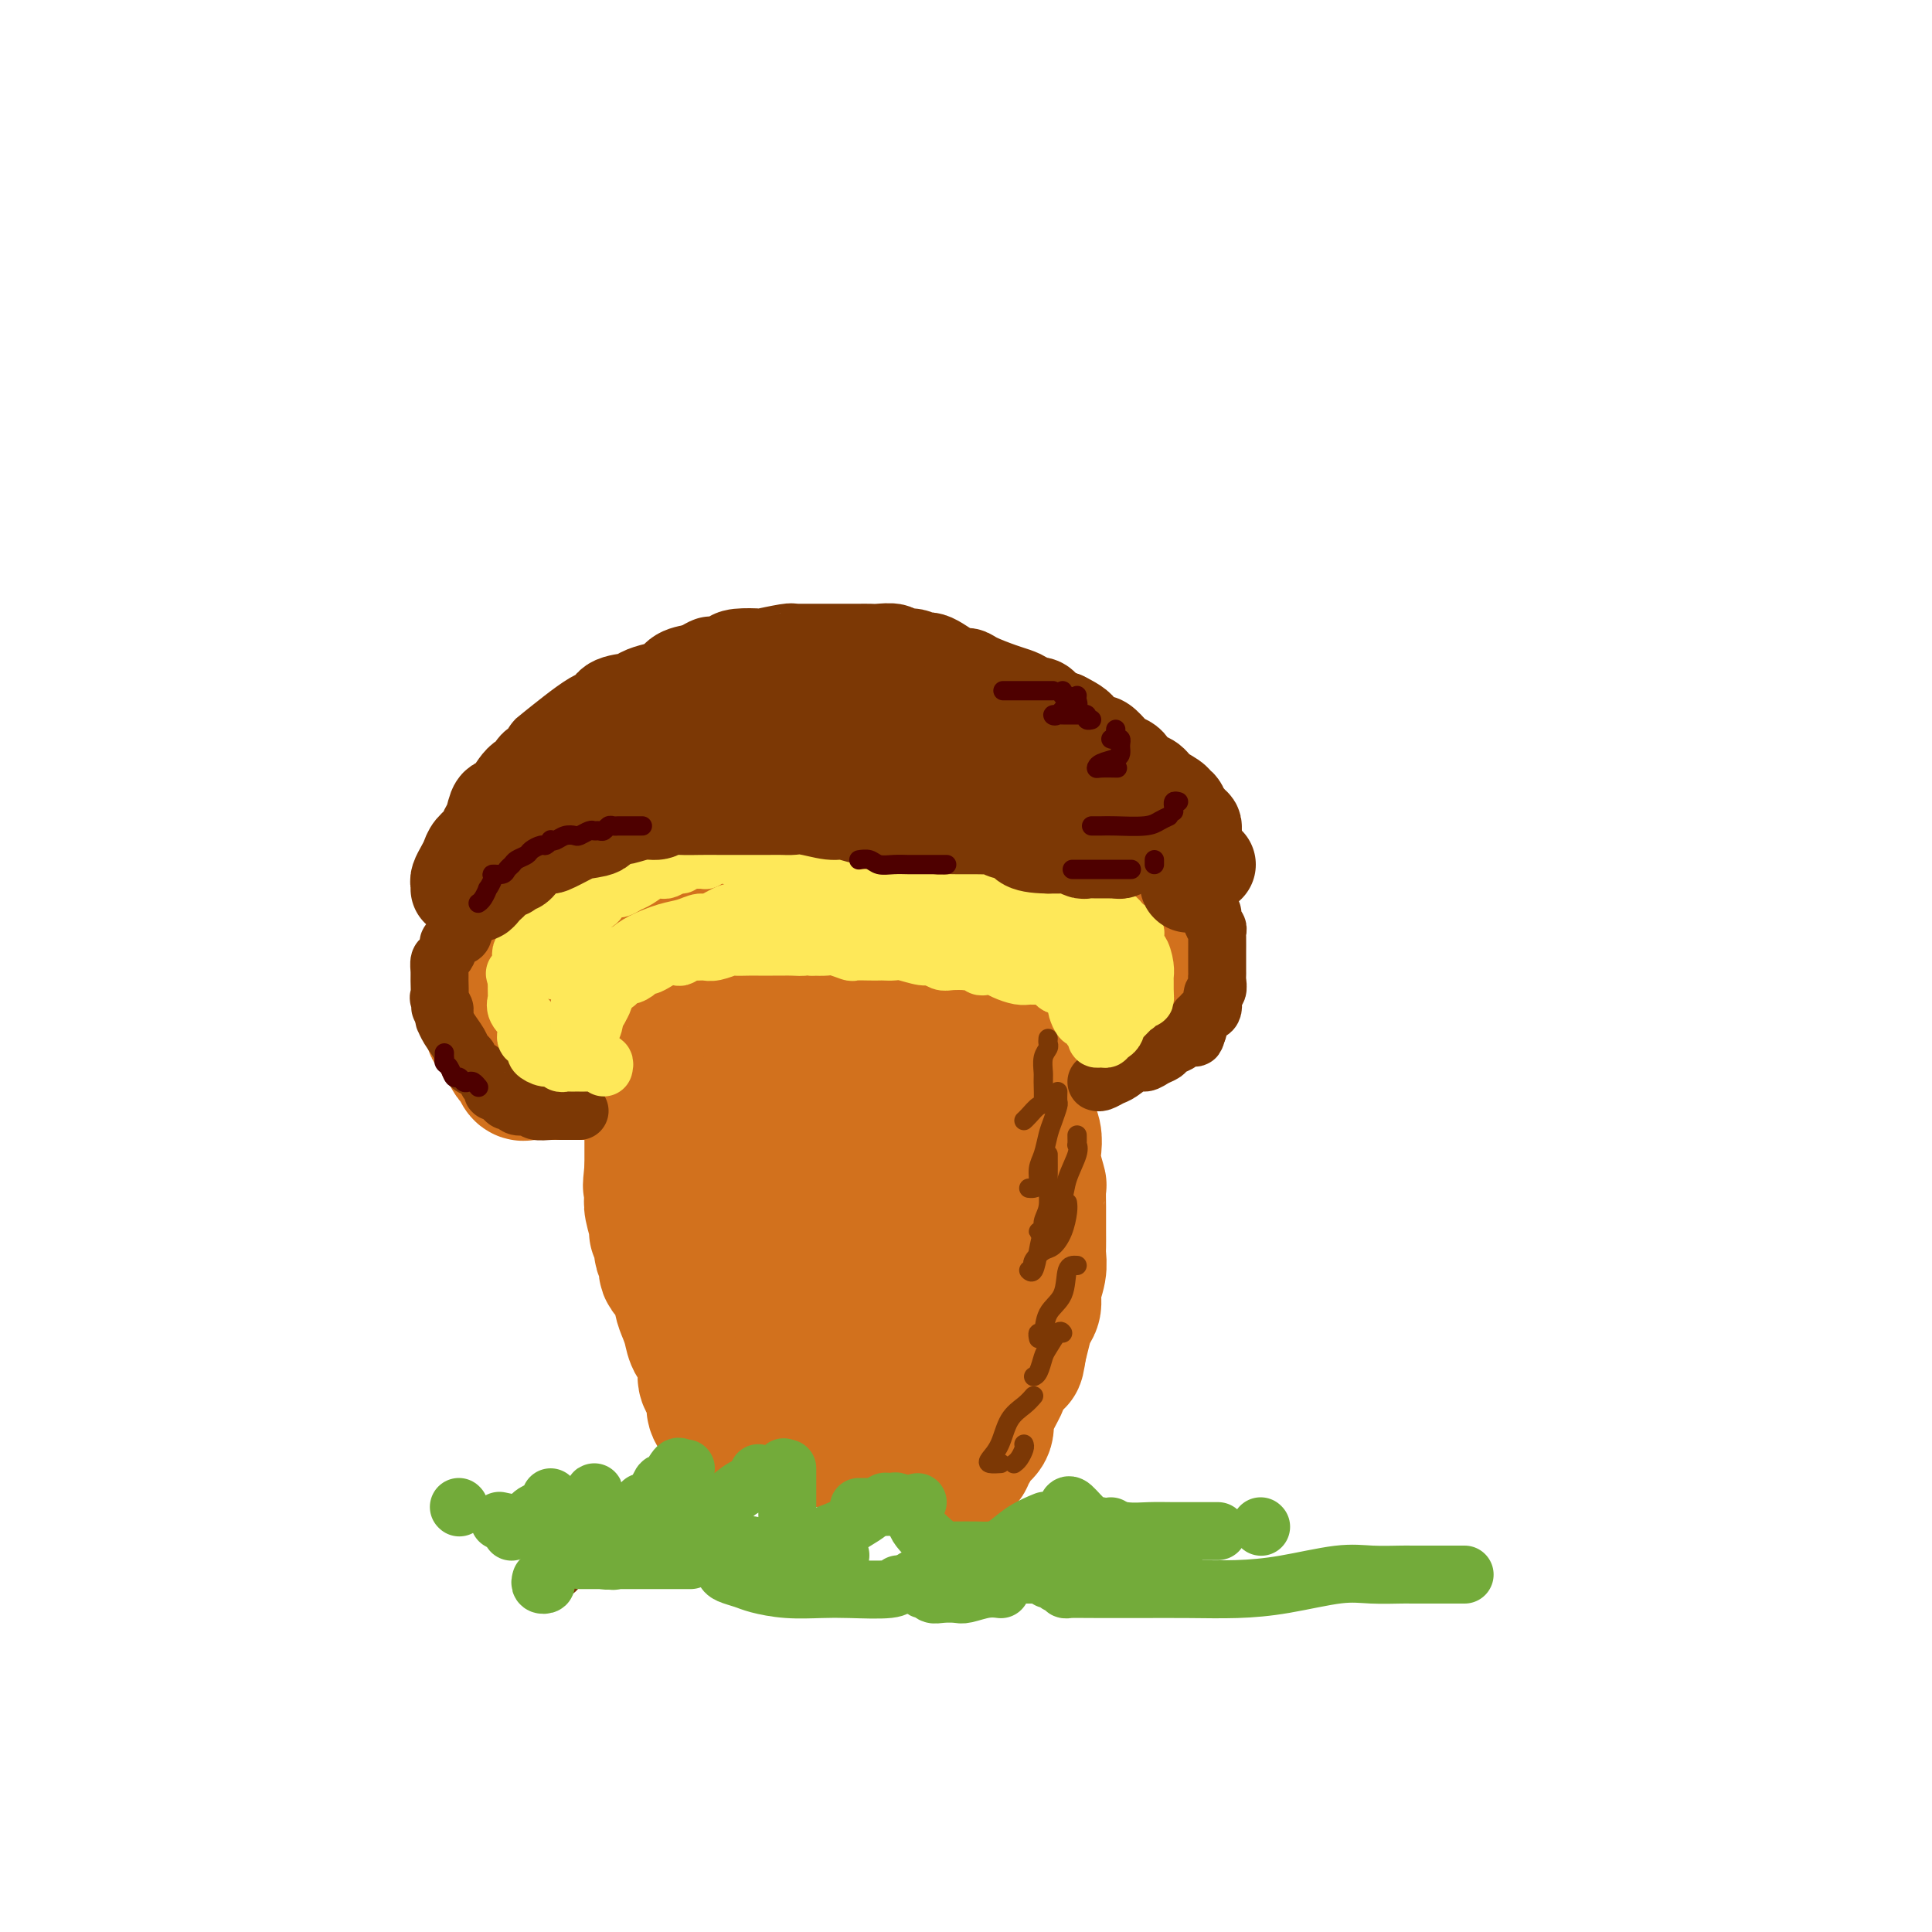 <svg viewBox='0 0 400 400' version='1.1' xmlns='http://www.w3.org/2000/svg' xmlns:xlink='http://www.w3.org/1999/xlink'><g fill='none' stroke='rgb(210,113,29)' stroke-width='28' stroke-linecap='round' stroke-linejoin='round'><path d='M146,199c-0.447,-0.122 -0.894,-0.244 -1,0c-0.106,0.244 0.129,0.853 0,1c-0.129,0.147 -0.622,-0.166 -1,0c-0.378,0.166 -0.642,0.813 -1,1c-0.358,0.187 -0.812,-0.087 -1,0c-0.188,0.087 -0.110,0.535 0,1c0.110,0.465 0.254,0.946 0,1c-0.254,0.054 -0.904,-0.320 -1,0c-0.096,0.320 0.363,1.333 0,2c-0.363,0.667 -1.546,0.988 -2,1c-0.454,0.012 -0.178,-0.285 0,0c0.178,0.285 0.259,1.150 0,2c-0.259,0.850 -0.858,1.684 -1,2c-0.142,0.316 0.172,0.115 0,1c-0.172,0.885 -0.831,2.857 -1,4c-0.169,1.143 0.151,1.457 0,2c-0.151,0.543 -0.771,1.314 -1,2c-0.229,0.686 -0.065,1.286 0,2c0.065,0.714 0.032,1.541 0,2c-0.032,0.459 -0.061,0.549 0,1c0.061,0.451 0.212,1.261 0,2c-0.212,0.739 -0.789,1.407 -1,2c-0.211,0.593 -0.057,1.113 0,2c0.057,0.887 0.015,2.143 0,3c-0.015,0.857 -0.004,1.315 0,2c0.004,0.685 0.001,1.596 0,2c-0.001,0.404 -0.000,0.301 0,1c0.000,0.699 0.000,2.200 0,3c-0.000,0.800 -0.000,0.900 0,1'/><path d='M135,242c-0.618,5.929 -0.161,2.752 0,2c0.161,-0.752 0.028,0.923 0,2c-0.028,1.077 0.049,1.557 0,2c-0.049,0.443 -0.225,0.848 0,2c0.225,1.152 0.849,3.052 1,4c0.151,0.948 -0.172,0.944 0,1c0.172,0.056 0.837,0.173 1,1c0.163,0.827 -0.178,2.364 0,3c0.178,0.636 0.874,0.372 1,1c0.126,0.628 -0.317,2.149 0,3c0.317,0.851 1.393,1.032 2,2c0.607,0.968 0.745,2.722 1,4c0.255,1.278 0.628,2.079 1,3c0.372,0.921 0.743,1.961 1,3c0.257,1.039 0.399,2.078 1,3c0.601,0.922 1.662,1.726 2,3c0.338,1.274 -0.045,3.017 0,4c0.045,0.983 0.520,1.206 1,2c0.480,0.794 0.966,2.160 1,3c0.034,0.840 -0.383,1.153 0,2c0.383,0.847 1.565,2.228 2,3c0.435,0.772 0.124,0.935 0,1c-0.124,0.065 -0.062,0.033 0,0'/><path d='M210,204c0.033,0.382 0.065,0.764 0,1c-0.065,0.236 -0.229,0.326 0,1c0.229,0.674 0.850,1.931 1,3c0.150,1.069 -0.170,1.951 0,3c0.170,1.049 0.830,2.265 1,3c0.170,0.735 -0.152,0.991 0,2c0.152,1.009 0.776,2.773 1,4c0.224,1.227 0.046,1.918 0,3c-0.046,1.082 0.039,2.556 0,4c-0.039,1.444 -0.203,2.857 0,4c0.203,1.143 0.772,2.015 1,3c0.228,0.985 0.114,2.081 0,3c-0.114,0.919 -0.227,1.659 0,3c0.227,1.341 0.793,3.282 1,4c0.207,0.718 0.056,0.213 0,1c-0.056,0.787 -0.015,2.868 0,4c0.015,1.132 0.005,1.317 0,2c-0.005,0.683 -0.005,1.866 0,3c0.005,1.134 0.016,2.219 0,3c-0.016,0.781 -0.060,1.258 0,2c0.060,0.742 0.223,1.748 0,3c-0.223,1.252 -0.833,2.750 -1,4c-0.167,1.250 0.110,2.253 0,3c-0.110,0.747 -0.607,1.240 -1,2c-0.393,0.760 -0.684,1.789 -1,3c-0.316,1.211 -0.658,2.606 -1,4'/><path d='M211,279c-0.733,5.279 -0.564,1.475 -1,1c-0.436,-0.475 -1.476,2.379 -2,4c-0.524,1.621 -0.531,2.010 -1,3c-0.469,0.990 -1.400,2.583 -2,4c-0.600,1.417 -0.867,2.660 -1,3c-0.133,0.340 -0.131,-0.221 0,0c0.131,0.221 0.390,1.226 0,2c-0.390,0.774 -1.428,1.318 -2,2c-0.572,0.682 -0.679,1.503 -1,2c-0.321,0.497 -0.857,0.669 -1,1c-0.143,0.331 0.107,0.822 0,1c-0.107,0.178 -0.571,0.042 -1,0c-0.429,-0.042 -0.824,0.009 -1,0c-0.176,-0.009 -0.134,-0.079 -1,0c-0.866,0.079 -2.641,0.308 -4,0c-1.359,-0.308 -2.303,-1.154 -5,-2c-2.697,-0.846 -7.145,-1.691 -9,-2c-1.855,-0.309 -1.115,-0.083 -2,0c-0.885,0.083 -3.396,0.024 -5,0c-1.604,-0.024 -2.302,-0.012 -3,0'/><path d='M169,298c-5.427,-0.464 -3.495,-0.125 -3,0c0.495,0.125 -0.448,0.037 -1,0c-0.552,-0.037 -0.712,-0.023 -1,0c-0.288,0.023 -0.702,0.055 -1,0c-0.298,-0.055 -0.479,-0.196 -1,0c-0.521,0.196 -1.381,0.728 -1,0c0.381,-0.728 2.004,-2.717 3,-4c0.996,-1.283 1.367,-1.862 2,-3c0.633,-1.138 1.529,-2.836 2,-4c0.471,-1.164 0.519,-1.796 1,-3c0.481,-1.204 1.396,-2.981 2,-5c0.604,-2.019 0.896,-4.279 1,-6c0.104,-1.721 0.021,-2.902 0,-4c-0.021,-1.098 0.020,-2.112 0,-3c-0.020,-0.888 -0.100,-1.651 0,-3c0.100,-1.349 0.381,-3.284 0,-5c-0.381,-1.716 -1.423,-3.213 -2,-5c-0.577,-1.787 -0.691,-3.865 -1,-6c-0.309,-2.135 -0.815,-4.329 -1,-6c-0.185,-1.671 -0.049,-2.821 0,-4c0.049,-1.179 0.013,-2.388 0,-4c-0.013,-1.612 -0.002,-3.629 0,-5c0.002,-1.371 -0.005,-2.097 0,-3c0.005,-0.903 0.022,-1.984 0,-3c-0.022,-1.016 -0.083,-1.966 0,-3c0.083,-1.034 0.309,-2.153 0,-3c-0.309,-0.847 -1.155,-1.424 -2,-2'/><path d='M166,214c-1.313,-9.760 -1.596,-4.660 -2,-3c-0.404,1.660 -0.929,-0.121 -1,-1c-0.071,-0.879 0.311,-0.855 0,-1c-0.311,-0.145 -1.317,-0.458 -2,0c-0.683,0.458 -1.045,1.687 -1,2c0.045,0.313 0.497,-0.291 0,0c-0.497,0.291 -1.943,1.475 -3,4c-1.057,2.525 -1.725,6.389 -2,9c-0.275,2.611 -0.157,3.967 0,6c0.157,2.033 0.352,4.741 0,10c-0.352,5.259 -1.252,13.068 0,18c1.252,4.932 4.655,6.987 6,8c1.345,1.013 0.630,0.985 3,2c2.370,1.015 7.824,3.072 11,4c3.176,0.928 4.073,0.728 5,0c0.927,-0.728 1.883,-1.983 3,-3c1.117,-1.017 2.394,-1.797 3,-3c0.606,-1.203 0.541,-2.828 1,-4c0.459,-1.172 1.444,-1.892 2,-3c0.556,-1.108 0.685,-2.606 1,-5c0.315,-2.394 0.817,-5.686 1,-8c0.183,-2.314 0.046,-3.652 0,-7c-0.046,-3.348 -0.002,-8.707 0,-11c0.002,-2.293 -0.038,-1.521 0,-2c0.038,-0.479 0.154,-2.208 0,-4c-0.154,-1.792 -0.577,-3.645 -1,-5c-0.423,-1.355 -0.845,-2.211 -1,-3c-0.155,-0.789 -0.044,-1.511 0,-2c0.044,-0.489 0.022,-0.744 0,-1'/><path d='M189,211c-0.164,-6.605 -0.073,-1.619 0,0c0.073,1.619 0.128,-0.130 0,-1c-0.128,-0.870 -0.438,-0.861 0,1c0.438,1.861 1.624,5.574 2,8c0.376,2.426 -0.057,3.567 0,6c0.057,2.433 0.604,6.160 1,9c0.396,2.840 0.640,4.793 1,8c0.360,3.207 0.837,7.667 1,11c0.163,3.333 0.012,5.538 0,8c-0.012,2.462 0.116,5.182 0,7c-0.116,1.818 -0.474,2.735 -1,4c-0.526,1.265 -1.218,2.879 -2,4c-0.782,1.121 -1.652,1.749 -2,2c-0.348,0.251 -0.174,0.126 0,0'/><path d='M132,222c-0.719,0.000 -1.438,0.000 -2,0c-0.562,-0.000 -0.966,-0.000 -2,0c-1.034,0.000 -2.696,0.000 -4,0c-1.304,-0.000 -2.248,-0.000 -3,0c-0.752,0.000 -1.310,0.000 -2,0c-0.690,-0.000 -1.512,-0.000 -2,0c-0.488,0.000 -0.641,0.000 -1,0c-0.359,-0.000 -0.922,-0.000 -1,0c-0.078,0.000 0.330,0.000 0,0c-0.330,-0.000 -1.398,-0.001 -2,0c-0.602,0.001 -0.739,0.002 -1,0c-0.261,-0.002 -0.647,-0.007 -1,0c-0.353,0.007 -0.672,0.028 -1,0c-0.328,-0.028 -0.665,-0.104 -1,0c-0.335,0.104 -0.667,0.389 -1,0c-0.333,-0.389 -0.666,-1.452 -1,-2c-0.334,-0.548 -0.668,-0.581 -1,-1c-0.332,-0.419 -0.663,-1.226 -1,-2c-0.337,-0.774 -0.679,-1.517 -1,-2c-0.321,-0.483 -0.622,-0.706 -1,-1c-0.378,-0.294 -0.833,-0.659 -1,-1c-0.167,-0.341 -0.045,-0.658 0,-1c0.045,-0.342 0.012,-0.707 0,-1c-0.012,-0.293 -0.003,-0.512 0,-1c0.003,-0.488 0.001,-1.244 0,-2c-0.001,-0.756 -0.000,-1.512 0,-2c0.000,-0.488 0.000,-0.708 0,-1c-0.000,-0.292 -0.000,-0.655 0,-1c0.000,-0.345 0.000,-0.673 0,-1'/><path d='M102,203c-0.124,-1.761 0.065,-0.665 0,-1c-0.065,-0.335 -0.384,-2.102 0,-3c0.384,-0.898 1.470,-0.926 2,-1c0.530,-0.074 0.503,-0.195 1,-1c0.497,-0.805 1.518,-2.296 2,-3c0.482,-0.704 0.425,-0.621 1,-1c0.575,-0.379 1.781,-1.218 3,-2c1.219,-0.782 2.449,-1.505 3,-2c0.551,-0.495 0.421,-0.761 1,-1c0.579,-0.239 1.866,-0.450 3,-1c1.134,-0.550 2.116,-1.439 3,-2c0.884,-0.561 1.669,-0.795 3,-1c1.331,-0.205 3.206,-0.379 4,-1c0.794,-0.621 0.507,-1.687 1,-2c0.493,-0.313 1.765,0.127 3,0c1.235,-0.127 2.431,-0.821 3,-1c0.569,-0.179 0.511,0.159 1,0c0.489,-0.159 1.525,-0.813 3,-1c1.475,-0.187 3.389,0.093 5,0c1.611,-0.093 2.919,-0.561 4,-1c1.081,-0.439 1.934,-0.850 3,-1c1.066,-0.150 2.343,-0.040 4,0c1.657,0.040 3.693,0.011 5,0c1.307,-0.011 1.885,-0.004 3,0c1.115,0.004 2.766,0.004 4,0c1.234,-0.004 2.053,-0.011 3,0c0.947,0.011 2.024,0.042 3,0c0.976,-0.042 1.850,-0.155 5,0c3.150,0.155 8.575,0.577 14,1'/><path d='M192,178c9.873,-0.297 6.055,-0.041 5,0c-1.055,0.041 0.653,-0.133 2,0c1.347,0.133 2.334,0.575 3,1c0.666,0.425 1.012,0.835 3,1c1.988,0.165 5.618,0.085 7,0c1.382,-0.085 0.515,-0.177 1,0c0.485,0.177 2.322,0.621 3,1c0.678,0.379 0.199,0.694 1,1c0.801,0.306 2.883,0.604 4,1c1.117,0.396 1.269,0.890 2,1c0.731,0.110 2.042,-0.165 3,0c0.958,0.165 1.562,0.769 2,1c0.438,0.231 0.709,0.088 1,0c0.291,-0.088 0.603,-0.122 1,0c0.397,0.122 0.880,0.399 1,1c0.120,0.601 -0.122,1.524 0,2c0.122,0.476 0.607,0.504 1,1c0.393,0.496 0.694,1.460 1,2c0.306,0.540 0.618,0.656 1,1c0.382,0.344 0.836,0.918 1,1c0.164,0.082 0.039,-0.326 0,0c-0.039,0.326 0.009,1.388 0,2c-0.009,0.612 -0.075,0.775 0,1c0.075,0.225 0.291,0.511 0,1c-0.291,0.489 -1.091,1.181 -2,2c-0.909,0.819 -1.929,1.767 -3,3c-1.071,1.233 -2.194,2.753 -4,4c-1.806,1.247 -4.294,2.220 -6,3c-1.706,0.780 -2.630,1.366 -4,2c-1.370,0.634 -3.185,1.317 -5,2'/><path d='M211,213c-2.500,1.167 -1.250,0.583 0,0'/></g>
<g fill='none' stroke='rgb(124,56,5)' stroke-width='12' stroke-linecap='round' stroke-linejoin='round'><path d='M120,230c-0.216,0.001 -0.433,0.001 -1,0c-0.567,-0.001 -1.486,-0.004 -2,0c-0.514,0.004 -0.623,0.015 -1,0c-0.377,-0.015 -1.022,-0.055 -2,0c-0.978,0.055 -2.289,0.207 -3,0c-0.711,-0.207 -0.820,-0.773 -1,-1c-0.180,-0.227 -0.429,-0.116 -1,0c-0.571,0.116 -1.462,0.237 -2,0c-0.538,-0.237 -0.723,-0.833 -1,-1c-0.277,-0.167 -0.648,0.096 -1,0c-0.352,-0.096 -0.686,-0.549 -1,-1c-0.314,-0.451 -0.608,-0.898 -1,-1c-0.392,-0.102 -0.882,0.141 -1,0c-0.118,-0.141 0.136,-0.668 0,-1c-0.136,-0.332 -0.663,-0.470 -1,-1c-0.337,-0.530 -0.486,-1.451 -1,-2c-0.514,-0.549 -1.394,-0.727 -2,-1c-0.606,-0.273 -0.940,-0.643 -1,-1c-0.060,-0.357 0.152,-0.702 0,-1c-0.152,-0.298 -0.668,-0.548 -1,-1c-0.332,-0.452 -0.481,-1.104 -1,-2c-0.519,-0.896 -1.407,-2.034 -2,-3c-0.593,-0.966 -0.890,-1.760 -1,-2c-0.110,-0.240 -0.031,0.074 0,0c0.031,-0.074 0.016,-0.537 0,-1'/><path d='M92,210c-1.796,-2.740 -0.285,-1.090 0,-1c0.285,0.090 -0.656,-1.380 -1,-2c-0.344,-0.620 -0.089,-0.389 0,-1c0.089,-0.611 0.014,-2.066 0,-3c-0.014,-0.934 0.033,-1.349 0,-2c-0.033,-0.651 -0.146,-1.537 0,-2c0.146,-0.463 0.550,-0.503 1,-1c0.450,-0.497 0.946,-1.450 1,-2c0.054,-0.550 -0.334,-0.696 0,-1c0.334,-0.304 1.389,-0.764 2,-1c0.611,-0.236 0.780,-0.247 1,-1c0.220,-0.753 0.493,-2.247 1,-3c0.507,-0.753 1.248,-0.765 2,-1c0.752,-0.235 1.515,-0.693 2,-1c0.485,-0.307 0.692,-0.463 1,-1c0.308,-0.537 0.718,-1.456 1,-2c0.282,-0.544 0.435,-0.713 1,-1c0.565,-0.287 1.542,-0.693 2,-1c0.458,-0.307 0.398,-0.516 1,-1c0.602,-0.484 1.866,-1.244 3,-2c1.134,-0.756 2.137,-1.507 3,-2c0.863,-0.493 1.586,-0.728 2,-1c0.414,-0.272 0.518,-0.580 1,-1c0.482,-0.420 1.343,-0.952 2,-1c0.657,-0.048 1.110,0.390 2,0c0.890,-0.390 2.218,-1.606 3,-2c0.782,-0.394 1.019,0.035 2,0c0.981,-0.035 2.706,-0.535 4,-1c1.294,-0.465 2.156,-0.894 3,-1c0.844,-0.106 1.670,0.113 3,0c1.330,-0.113 3.165,-0.556 5,-1'/><path d='M140,170c3.901,-0.940 1.654,-0.289 2,0c0.346,0.289 3.286,0.217 5,0c1.714,-0.217 2.203,-0.580 3,-1c0.797,-0.420 1.903,-0.897 3,-1c1.097,-0.103 2.184,0.169 3,0c0.816,-0.169 1.361,-0.777 2,-1c0.639,-0.223 1.371,-0.060 2,0c0.629,0.060 1.153,0.016 2,0c0.847,-0.016 2.017,-0.004 3,0c0.983,0.004 1.779,0.001 3,0c1.221,-0.001 2.866,-0.000 4,0c1.134,0.000 1.756,0.000 3,0c1.244,-0.000 3.111,-0.000 4,0c0.889,0.000 0.799,0.000 2,0c1.201,-0.000 3.691,0.000 5,0c1.309,-0.000 1.436,-0.000 2,0c0.564,0.000 1.565,0.000 3,0c1.435,-0.000 3.302,-0.000 4,0c0.698,0.000 0.225,0.001 1,0c0.775,-0.001 2.797,-0.002 4,0c1.203,0.002 1.586,0.009 3,0c1.414,-0.009 3.859,-0.032 5,0c1.141,0.032 0.976,0.121 2,0c1.024,-0.121 3.236,-0.451 5,0c1.764,0.451 3.081,1.682 4,2c0.919,0.318 1.439,-0.279 3,0c1.561,0.279 4.161,1.434 6,2c1.839,0.566 2.916,0.543 4,1c1.084,0.457 2.177,1.392 3,2c0.823,0.608 1.378,0.888 2,1c0.622,0.112 1.311,0.056 2,0'/><path d='M239,175c3.850,1.642 1.475,1.748 1,2c-0.475,0.252 0.950,0.649 2,1c1.050,0.351 1.725,0.657 2,1c0.275,0.343 0.150,0.722 0,1c-0.150,0.278 -0.325,0.456 0,1c0.325,0.544 1.149,1.454 2,2c0.851,0.546 1.730,0.729 2,1c0.270,0.271 -0.067,0.631 0,1c0.067,0.369 0.539,0.747 1,1c0.461,0.253 0.912,0.382 1,1c0.088,0.618 -0.187,1.724 0,2c0.187,0.276 0.835,-0.279 1,0c0.165,0.279 -0.152,1.393 0,2c0.152,0.607 0.773,0.707 1,1c0.227,0.293 0.061,0.778 0,1c-0.061,0.222 -0.016,0.182 0,1c0.016,0.818 0.004,2.496 0,3c-0.004,0.504 -0.002,-0.164 0,0c0.002,0.164 0.002,1.162 0,2c-0.002,0.838 -0.005,1.518 0,2c0.005,0.482 0.017,0.767 0,1c-0.017,0.233 -0.065,0.415 0,1c0.065,0.585 0.243,1.573 0,2c-0.243,0.427 -0.906,0.295 -1,1c-0.094,0.705 0.381,2.249 0,3c-0.381,0.751 -1.619,0.710 -2,1c-0.381,0.290 0.094,0.913 0,1c-0.094,0.087 -0.756,-0.361 -1,0c-0.244,0.361 -0.070,1.532 0,2c0.070,0.468 0.035,0.234 0,0'/><path d='M248,213c-0.732,3.118 -0.563,1.413 -1,1c-0.437,-0.413 -1.482,0.466 -2,1c-0.518,0.534 -0.509,0.722 -1,1c-0.491,0.278 -1.481,0.647 -2,1c-0.519,0.353 -0.565,0.690 -1,1c-0.435,0.310 -1.257,0.594 -2,1c-0.743,0.406 -1.407,0.936 -2,1c-0.593,0.064 -1.115,-0.337 -2,0c-0.885,0.337 -2.132,1.411 -3,2c-0.868,0.589 -1.356,0.694 -2,1c-0.644,0.306 -1.443,0.813 -2,1c-0.557,0.187 -0.874,0.053 -1,0c-0.126,-0.053 -0.063,-0.027 0,0'/></g>
<g fill='none' stroke='rgb(254,232,89)' stroke-width='12' stroke-linecap='round' stroke-linejoin='round'><path d='M125,221c0.097,-0.423 0.195,-0.845 0,-1c-0.195,-0.155 -0.682,-0.041 -1,0c-0.318,0.041 -0.466,0.011 -1,0c-0.534,-0.011 -1.452,-0.003 -2,0c-0.548,0.003 -0.724,0.002 -1,0c-0.276,-0.002 -0.651,-0.005 -1,0c-0.349,0.005 -0.673,0.016 -1,0c-0.327,-0.016 -0.656,-0.060 -1,0c-0.344,0.060 -0.704,0.225 -1,0c-0.296,-0.225 -0.528,-0.838 -1,-1c-0.472,-0.162 -1.183,0.128 -2,0c-0.817,-0.128 -1.739,-0.674 -2,-1c-0.261,-0.326 0.140,-0.430 0,-1c-0.140,-0.570 -0.822,-1.604 -1,-2c-0.178,-0.396 0.148,-0.152 0,0c-0.148,0.152 -0.770,0.214 -1,0c-0.230,-0.214 -0.069,-0.704 0,-1c0.069,-0.296 0.047,-0.398 0,-1c-0.047,-0.602 -0.118,-1.704 0,-2c0.118,-0.296 0.424,0.213 0,0c-0.424,-0.213 -1.578,-1.150 -2,-2c-0.422,-0.850 -0.114,-1.613 0,-2c0.114,-0.387 0.032,-0.396 0,-1c-0.032,-0.604 -0.016,-1.802 0,-3'/><path d='M107,203c-0.687,-2.471 -0.406,-1.148 0,-1c0.406,0.148 0.935,-0.877 1,-2c0.065,-1.123 -0.334,-2.343 0,-3c0.334,-0.657 1.401,-0.751 2,-1c0.599,-0.249 0.731,-0.652 1,-1c0.269,-0.348 0.674,-0.640 1,-1c0.326,-0.360 0.574,-0.788 1,-1c0.426,-0.212 1.030,-0.208 2,-1c0.970,-0.792 2.305,-2.379 3,-3c0.695,-0.621 0.751,-0.274 1,0c0.249,0.274 0.692,0.477 1,0c0.308,-0.477 0.481,-1.634 1,-2c0.519,-0.366 1.385,0.061 2,0c0.615,-0.061 0.980,-0.608 1,-1c0.020,-0.392 -0.305,-0.629 0,-1c0.305,-0.371 1.241,-0.878 2,-1c0.759,-0.122 1.341,0.139 2,0c0.659,-0.139 1.395,-0.679 2,-1c0.605,-0.321 1.078,-0.425 2,-1c0.922,-0.575 2.292,-1.622 3,-2c0.708,-0.378 0.753,-0.086 1,0c0.247,0.086 0.695,-0.033 1,0c0.305,0.033 0.465,0.219 1,0c0.535,-0.219 1.444,-0.844 2,-1c0.556,-0.156 0.761,0.155 1,0c0.239,-0.155 0.514,-0.777 1,-1c0.486,-0.223 1.183,-0.046 2,0c0.817,0.046 1.755,-0.039 2,0c0.245,0.039 -0.203,0.203 0,0c0.203,-0.203 1.058,-0.772 2,-1c0.942,-0.228 1.971,-0.114 3,0'/><path d='M151,177c3.767,-1.083 0.683,-0.290 0,0c-0.683,0.290 1.033,0.078 2,0c0.967,-0.078 1.183,-0.021 2,0c0.817,0.021 2.234,0.006 3,0c0.766,-0.006 0.880,-0.001 1,0c0.120,0.001 0.244,0.000 1,0c0.756,-0.000 2.142,-0.000 3,0c0.858,0.000 1.186,0.000 2,0c0.814,-0.000 2.114,-0.000 3,0c0.886,0.000 1.358,0.000 2,0c0.642,-0.000 1.456,-0.000 2,0c0.544,0.000 0.820,-0.000 1,0c0.180,0.000 0.264,0.000 1,0c0.736,-0.000 2.126,-0.000 3,0c0.874,0.000 1.234,0.000 2,0c0.766,-0.000 1.937,-0.000 3,0c1.063,0.000 2.017,0.000 3,0c0.983,-0.000 1.995,-0.001 3,0c1.005,0.001 2.002,0.004 3,0c0.998,-0.004 1.995,-0.016 3,0c1.005,0.016 2.017,0.061 3,0c0.983,-0.061 1.936,-0.227 3,0c1.064,0.227 2.238,0.846 3,1c0.762,0.154 1.111,-0.156 2,0c0.889,0.156 2.318,0.777 3,1c0.682,0.223 0.616,0.046 1,0c0.384,-0.046 1.216,0.039 2,0c0.784,-0.039 1.519,-0.203 2,0c0.481,0.203 0.709,0.772 1,1c0.291,0.228 0.646,0.114 1,0'/><path d='M215,180c10.358,0.477 4.253,0.169 2,0c-2.253,-0.169 -0.654,-0.199 0,0c0.654,0.199 0.364,0.627 1,1c0.636,0.373 2.199,0.691 3,1c0.801,0.309 0.842,0.608 1,1c0.158,0.392 0.434,0.875 1,1c0.566,0.125 1.422,-0.108 2,0c0.578,0.108 0.879,0.558 1,1c0.121,0.442 0.064,0.878 0,1c-0.064,0.122 -0.133,-0.069 0,0c0.133,0.069 0.470,0.400 1,1c0.530,0.600 1.255,1.471 2,2c0.745,0.529 1.510,0.715 2,1c0.490,0.285 0.706,0.667 1,1c0.294,0.333 0.667,0.615 1,1c0.333,0.385 0.625,0.871 1,1c0.375,0.129 0.832,-0.101 1,0c0.168,0.101 0.048,0.532 0,1c-0.048,0.468 -0.023,0.972 0,1c0.023,0.028 0.045,-0.419 0,0c-0.045,0.419 -0.156,1.705 0,2c0.156,0.295 0.578,-0.401 1,0c0.422,0.401 0.845,1.900 1,3c0.155,1.100 0.041,1.800 0,2c-0.041,0.200 -0.011,-0.101 0,0c0.011,0.101 0.003,0.604 0,1c-0.003,0.396 -0.001,0.683 0,1c0.001,0.317 0.000,0.662 0,1c-0.000,0.338 -0.000,0.669 0,1'/><path d='M237,206c0.310,1.878 -0.415,0.072 -1,0c-0.585,-0.072 -1.032,1.591 -1,2c0.032,0.409 0.542,-0.436 0,0c-0.542,0.436 -2.135,2.154 -3,3c-0.865,0.846 -1.002,0.819 -1,1c0.002,0.181 0.141,0.570 0,1c-0.141,0.430 -0.564,0.901 -1,1c-0.436,0.099 -0.887,-0.173 -1,0c-0.113,0.173 0.110,0.791 0,1c-0.110,0.209 -0.554,0.010 -1,0c-0.446,-0.010 -0.893,0.171 -1,0c-0.107,-0.171 0.125,-0.694 0,-1c-0.125,-0.306 -0.608,-0.397 -1,-1c-0.392,-0.603 -0.692,-1.720 -1,-2c-0.308,-0.280 -0.622,0.275 -1,0c-0.378,-0.275 -0.819,-1.380 -1,-2c-0.181,-0.620 -0.101,-0.755 0,-1c0.101,-0.245 0.223,-0.602 0,-1c-0.223,-0.398 -0.791,-0.838 -1,-1c-0.209,-0.162 -0.060,-0.046 0,0c0.060,0.046 0.030,0.023 0,0'/><path d='M222,206c-0.952,-1.842 -0.832,-1.947 -1,-2c-0.168,-0.053 -0.625,-0.053 -1,0c-0.375,0.053 -0.667,0.157 -1,0c-0.333,-0.157 -0.707,-0.577 -1,-1c-0.293,-0.423 -0.505,-0.848 -1,-1c-0.495,-0.152 -1.274,-0.030 -2,0c-0.726,0.030 -1.399,-0.030 -2,0c-0.601,0.030 -1.131,0.151 -2,0c-0.869,-0.151 -2.079,-0.575 -3,-1c-0.921,-0.425 -1.555,-0.850 -2,-1c-0.445,-0.150 -0.702,-0.026 -1,0c-0.298,0.026 -0.638,-0.045 -1,0c-0.362,0.045 -0.748,0.208 -1,0c-0.252,-0.208 -0.371,-0.787 -1,-1c-0.629,-0.213 -1.769,-0.061 -2,0c-0.231,0.061 0.446,0.031 0,0c-0.446,-0.031 -2.014,-0.065 -3,0c-0.986,0.065 -1.391,0.228 -2,0c-0.609,-0.228 -1.424,-0.846 -2,-1c-0.576,-0.154 -0.913,0.155 -2,0c-1.087,-0.155 -2.923,-0.773 -4,-1c-1.077,-0.227 -1.396,-0.061 -2,0c-0.604,0.061 -1.494,0.017 -2,0c-0.506,-0.017 -0.629,-0.008 -1,0c-0.371,0.008 -0.991,0.016 -2,0c-1.009,-0.016 -2.409,-0.057 -3,0c-0.591,0.057 -0.375,0.211 -1,0c-0.625,-0.211 -2.091,-0.788 -3,-1c-0.909,-0.212 -1.260,-0.061 -2,0c-0.740,0.061 -1.870,0.030 -3,0'/><path d='M168,196c-5.616,-0.464 -2.656,-0.124 -2,0c0.656,0.124 -0.994,0.033 -2,0c-1.006,-0.033 -1.369,-0.009 -2,0c-0.631,0.009 -1.529,0.002 -2,0c-0.471,-0.002 -0.515,-0.000 -1,0c-0.485,0.000 -1.409,-0.001 -2,0c-0.591,0.001 -0.847,0.004 -1,0c-0.153,-0.004 -0.202,-0.015 -1,0c-0.798,0.015 -2.345,0.057 -3,0c-0.655,-0.057 -0.417,-0.211 -1,0c-0.583,0.211 -1.987,0.788 -3,1c-1.013,0.212 -1.633,0.061 -2,0c-0.367,-0.061 -0.479,-0.030 -1,0c-0.521,0.030 -1.452,0.060 -2,0c-0.548,-0.060 -0.713,-0.209 -1,0c-0.287,0.209 -0.696,0.778 -1,1c-0.304,0.222 -0.501,0.097 -1,0c-0.499,-0.097 -1.299,-0.167 -2,0c-0.701,0.167 -1.304,0.571 -2,1c-0.696,0.429 -1.487,0.885 -2,1c-0.513,0.115 -0.750,-0.110 -1,0c-0.250,0.110 -0.515,0.554 -1,1c-0.485,0.446 -1.190,0.893 -2,1c-0.810,0.107 -1.723,-0.125 -2,0c-0.277,0.125 0.083,0.607 0,1c-0.083,0.393 -0.610,0.696 -1,1c-0.390,0.304 -0.643,0.609 -1,1c-0.357,0.391 -0.817,0.868 -1,1c-0.183,0.132 -0.088,-0.080 0,0c0.088,0.080 0.168,0.451 0,1c-0.168,0.549 -0.584,1.274 -1,2'/><path d='M124,209c-2.349,1.985 -1.222,1.447 -1,2c0.222,0.553 -0.462,2.197 -1,3c-0.538,0.803 -0.929,0.766 -1,1c-0.071,0.234 0.177,0.739 0,1c-0.177,0.261 -0.779,0.277 -1,0c-0.221,-0.277 -0.059,-0.847 0,-1c0.059,-0.153 0.016,0.112 0,0c-0.016,-0.112 -0.004,-0.602 0,-1c0.004,-0.398 0.001,-0.705 0,-1c-0.001,-0.295 0.002,-0.578 0,-1c-0.002,-0.422 -0.007,-0.984 0,-1c0.007,-0.016 0.028,0.515 0,0c-0.028,-0.515 -0.104,-2.077 0,-3c0.104,-0.923 0.387,-1.206 1,-2c0.613,-0.794 1.555,-2.099 2,-3c0.445,-0.901 0.394,-1.397 1,-2c0.606,-0.603 1.870,-1.313 3,-2c1.130,-0.687 2.127,-1.351 3,-2c0.873,-0.649 1.621,-1.282 3,-2c1.379,-0.718 3.387,-1.520 5,-2c1.613,-0.480 2.830,-0.637 4,-1c1.170,-0.363 2.293,-0.932 3,-1c0.707,-0.068 0.998,0.366 2,0c1.002,-0.366 2.715,-1.533 4,-2c1.285,-0.467 2.143,-0.233 3,0'/><path d='M154,189c4.420,-1.426 1.970,0.010 2,0c0.030,-0.010 2.541,-1.467 4,-2c1.459,-0.533 1.867,-0.143 3,0c1.133,0.143 2.991,0.038 4,0c1.009,-0.038 1.169,-0.010 2,0c0.831,0.010 2.332,0.003 4,0c1.668,-0.003 3.502,-0.002 5,0c1.498,0.002 2.659,0.004 4,0c1.341,-0.004 2.862,-0.016 4,0c1.138,0.016 1.892,0.060 3,0c1.108,-0.060 2.569,-0.223 4,0c1.431,0.223 2.833,0.832 4,1c1.167,0.168 2.098,-0.106 3,0c0.902,0.106 1.774,0.593 3,1c1.226,0.407 2.806,0.735 4,1c1.194,0.265 2.004,0.467 3,1c0.996,0.533 2.180,1.396 3,2c0.820,0.604 1.277,0.949 2,1c0.723,0.051 1.712,-0.194 2,0c0.288,0.194 -0.126,0.825 0,1c0.126,0.175 0.790,-0.105 1,0c0.210,0.105 -0.035,0.596 0,1c0.035,0.404 0.348,0.721 1,1c0.652,0.279 1.642,0.520 2,1c0.358,0.480 0.084,1.201 1,2c0.916,0.799 3.022,1.678 4,2c0.978,0.322 0.829,0.086 1,0c0.171,-0.086 0.661,-0.023 1,0c0.339,0.023 0.525,0.007 1,0c0.475,-0.007 1.237,-0.003 2,0'/><path d='M231,202c4.731,2.404 1.057,1.413 0,1c-1.057,-0.413 0.501,-0.247 1,0c0.499,0.247 -0.061,0.577 0,1c0.061,0.423 0.742,0.940 1,1c0.258,0.060 0.093,-0.337 0,-1c-0.093,-0.663 -0.112,-1.591 0,-2c0.112,-0.409 0.357,-0.299 0,-1c-0.357,-0.701 -1.314,-2.212 -2,-3c-0.686,-0.788 -1.101,-0.851 -2,-1c-0.899,-0.149 -2.282,-0.383 -3,-1c-0.718,-0.617 -0.770,-1.616 -1,-2c-0.230,-0.384 -0.639,-0.155 -1,0c-0.361,0.155 -0.674,0.234 -1,0c-0.326,-0.234 -0.665,-0.781 -1,-1c-0.335,-0.219 -0.668,-0.109 -1,0'/><path d='M221,193c-1.702,-0.895 -0.959,-0.631 -2,-1c-1.041,-0.369 -3.868,-1.371 -6,-2c-2.132,-0.629 -3.570,-0.887 -5,-1c-1.430,-0.113 -2.851,-0.083 -4,0c-1.149,0.083 -2.026,0.218 -3,0c-0.974,-0.218 -2.044,-0.791 -3,-1c-0.956,-0.209 -1.799,-0.056 -3,0c-1.201,0.056 -2.761,0.015 -4,0c-1.239,-0.015 -2.157,-0.004 -4,0c-1.843,0.004 -4.612,0.001 -8,0c-3.388,-0.001 -7.397,-0.000 -9,0c-1.603,0.000 -0.802,0.000 0,0'/><path d='M127,198c-0.340,-0.081 -0.680,-0.161 -1,0c-0.320,0.161 -0.618,0.565 -1,1c-0.382,0.435 -0.846,0.901 -1,1c-0.154,0.099 0.001,-0.170 0,0c-0.001,0.170 -0.158,0.778 -1,1c-0.842,0.222 -2.369,0.060 -3,0c-0.631,-0.060 -0.365,-0.016 -1,0c-0.635,0.016 -2.171,0.004 -3,0c-0.829,-0.004 -0.951,-0.001 -1,0c-0.049,0.001 -0.024,0.001 0,0'/></g>
<g fill='none' stroke='rgb(124,56,5)' stroke-width='20' stroke-linecap='round' stroke-linejoin='round'><path d='M95,184c0.023,-0.357 0.047,-0.715 0,-1c-0.047,-0.285 -0.163,-0.499 0,-1c0.163,-0.501 0.607,-1.289 1,-2c0.393,-0.711 0.735,-1.344 1,-2c0.265,-0.656 0.452,-1.336 1,-2c0.548,-0.664 1.458,-1.312 2,-2c0.542,-0.688 0.715,-1.414 1,-2c0.285,-0.586 0.682,-1.031 1,-2c0.318,-0.969 0.557,-2.463 1,-3c0.443,-0.537 1.092,-0.117 2,-1c0.908,-0.883 2.076,-3.068 3,-4c0.924,-0.932 1.603,-0.612 2,-1c0.397,-0.388 0.512,-1.485 1,-2c0.488,-0.515 1.350,-0.448 2,-1c0.650,-0.552 1.088,-1.724 1,-2c-0.088,-0.276 -0.704,0.344 1,-1c1.704,-1.344 5.726,-4.650 8,-6c2.274,-1.350 2.800,-0.743 3,-1c0.200,-0.257 0.074,-1.377 1,-2c0.926,-0.623 2.904,-0.748 4,-1c1.096,-0.252 1.310,-0.631 2,-1c0.690,-0.369 1.855,-0.728 3,-1c1.145,-0.272 2.270,-0.458 3,-1c0.730,-0.542 1.066,-1.441 2,-2c0.934,-0.559 2.467,-0.780 4,-1'/><path d='M145,139c4.658,-2.658 0.805,-0.804 0,0c-0.805,0.804 1.440,0.556 3,0c1.560,-0.556 2.436,-1.421 3,-2c0.564,-0.579 0.817,-0.873 2,-1c1.183,-0.127 3.297,-0.087 4,0c0.703,0.087 -0.004,0.219 1,0c1.004,-0.219 3.719,-0.791 5,-1c1.281,-0.209 1.127,-0.056 1,0c-0.127,0.056 -0.228,0.015 1,0c1.228,-0.015 3.785,-0.004 5,0c1.215,0.004 1.086,0.001 2,0c0.914,-0.001 2.869,-0.001 4,0c1.131,0.001 1.439,0.004 2,0c0.561,-0.004 1.375,-0.017 2,0c0.625,0.017 1.060,0.062 2,0c0.940,-0.062 2.384,-0.230 3,0c0.616,0.230 0.403,0.858 1,1c0.597,0.142 2.005,-0.201 3,0c0.995,0.201 1.576,0.945 2,1c0.424,0.055 0.690,-0.581 2,0c1.310,0.581 3.663,2.379 5,3c1.337,0.621 1.658,0.064 2,0c0.342,-0.064 0.707,0.365 2,1c1.293,0.635 3.516,1.476 5,2c1.484,0.524 2.229,0.732 3,1c0.771,0.268 1.567,0.597 2,1c0.433,0.403 0.503,0.882 1,1c0.497,0.118 1.422,-0.123 2,0c0.578,0.123 0.809,0.610 1,1c0.191,0.390 0.340,0.683 1,1c0.660,0.317 1.830,0.659 3,1'/><path d='M220,149c5.716,2.803 2.505,2.810 2,3c-0.505,0.190 1.695,0.561 3,1c1.305,0.439 1.716,0.944 2,1c0.284,0.056 0.443,-0.337 1,0c0.557,0.337 1.514,1.404 2,2c0.486,0.596 0.501,0.722 1,1c0.499,0.278 1.483,0.707 2,1c0.517,0.293 0.567,0.449 1,1c0.433,0.551 1.250,1.497 2,2c0.750,0.503 1.434,0.564 2,1c0.566,0.436 1.016,1.248 2,2c0.984,0.752 2.502,1.444 3,2c0.498,0.556 -0.025,0.976 0,1c0.025,0.024 0.599,-0.348 1,0c0.401,0.348 0.629,1.417 1,2c0.371,0.583 0.884,0.681 1,1c0.116,0.319 -0.165,0.859 0,1c0.165,0.141 0.775,-0.116 1,0c0.225,0.116 0.064,0.605 0,1c-0.064,0.395 -0.032,0.698 0,1'/><path d='M247,173c0.442,1.099 -0.454,0.346 -1,0c-0.546,-0.346 -0.742,-0.285 -1,0c-0.258,0.285 -0.578,0.794 -1,1c-0.422,0.206 -0.946,0.108 -1,0c-0.054,-0.108 0.362,-0.225 0,0c-0.362,0.225 -1.501,0.791 -2,1c-0.499,0.209 -0.357,0.060 -1,0c-0.643,-0.060 -2.070,-0.030 -3,0c-0.930,0.030 -1.363,0.061 -2,0c-0.637,-0.061 -1.476,-0.212 -2,0c-0.524,0.212 -0.732,0.789 -1,1c-0.268,0.211 -0.597,0.057 -1,0c-0.403,-0.057 -0.880,-0.015 -1,0c-0.120,0.015 0.119,0.004 0,0c-0.119,-0.004 -0.594,0.000 -1,0c-0.406,-0.000 -0.742,-0.004 -1,0c-0.258,0.004 -0.437,0.015 -1,0c-0.563,-0.015 -1.508,-0.057 -2,0c-0.492,0.057 -0.530,0.211 -1,0c-0.470,-0.211 -1.372,-0.789 -2,-1c-0.628,-0.211 -0.983,-0.057 -1,0c-0.017,0.057 0.303,0.015 0,0c-0.303,-0.015 -1.229,-0.004 -2,0c-0.771,0.004 -1.385,0.002 -2,0'/><path d='M217,175c-5.682,-0.079 -4.887,-1.275 -5,-2c-0.113,-0.725 -1.134,-0.979 -2,-1c-0.866,-0.021 -1.576,0.191 -2,0c-0.424,-0.191 -0.561,-0.783 -1,-1c-0.439,-0.217 -1.180,-0.057 -2,0c-0.820,0.057 -1.718,0.013 -3,0c-1.282,-0.013 -2.946,0.007 -4,0c-1.054,-0.007 -1.496,-0.040 -2,0c-0.504,0.040 -1.069,0.154 -2,0c-0.931,-0.154 -2.229,-0.576 -3,-1c-0.771,-0.424 -1.015,-0.850 -2,-1c-0.985,-0.150 -2.712,-0.025 -4,0c-1.288,0.025 -2.137,-0.050 -3,0c-0.863,0.050 -1.740,0.224 -3,0c-1.260,-0.224 -2.903,-0.845 -4,-1c-1.097,-0.155 -1.648,0.154 -3,0c-1.352,-0.154 -3.505,-0.773 -5,-1c-1.495,-0.227 -2.333,-0.061 -3,0c-0.667,0.061 -1.164,0.016 -2,0c-0.836,-0.016 -2.011,-0.004 -3,0c-0.989,0.004 -1.790,0.001 -3,0c-1.210,-0.001 -2.828,-0.001 -4,0c-1.172,0.001 -1.899,0.004 -3,0c-1.101,-0.004 -2.576,-0.016 -4,0c-1.424,0.016 -2.798,0.061 -4,0c-1.202,-0.061 -2.234,-0.226 -3,0c-0.766,0.226 -1.267,0.844 -2,1c-0.733,0.156 -1.697,-0.150 -3,0c-1.303,0.150 -2.944,0.757 -4,1c-1.056,0.243 -1.528,0.121 -2,0'/><path d='M127,169c-6.717,0.709 -3.509,1.481 -3,2c0.509,0.519 -1.681,0.786 -3,1c-1.319,0.214 -1.768,0.377 -3,1c-1.232,0.623 -3.247,1.707 -4,2c-0.753,0.293 -0.244,-0.205 -1,0c-0.756,0.205 -2.776,1.113 -4,2c-1.224,0.887 -1.650,1.752 -2,2c-0.350,0.248 -0.622,-0.123 -1,0c-0.378,0.123 -0.861,0.740 -1,1c-0.139,0.260 0.065,0.163 0,0c-0.065,-0.163 -0.399,-0.393 -1,0c-0.601,0.393 -1.468,1.408 -2,2c-0.532,0.592 -0.728,0.760 -1,1c-0.272,0.240 -0.621,0.553 -1,1c-0.379,0.447 -0.787,1.028 -1,1c-0.213,-0.028 -0.230,-0.666 0,-1c0.230,-0.334 0.706,-0.364 1,-1c0.294,-0.636 0.407,-1.877 1,-3c0.593,-1.123 1.667,-2.127 3,-3c1.333,-0.873 2.926,-1.614 5,-3c2.074,-1.386 4.627,-3.415 7,-5c2.373,-1.585 4.564,-2.724 7,-4c2.436,-1.276 5.117,-2.690 7,-4c1.883,-1.310 2.966,-2.517 4,-3c1.034,-0.483 2.017,-0.241 3,0'/><path d='M137,158c5.606,-3.337 3.121,-2.180 3,-2c-0.121,0.180 2.120,-0.616 3,-1c0.880,-0.384 0.398,-0.355 3,-1c2.602,-0.645 8.289,-1.963 13,-3c4.711,-1.037 8.446,-1.794 11,-2c2.554,-0.206 3.928,0.139 6,0c2.072,-0.139 4.840,-0.762 7,-1c2.160,-0.238 3.710,-0.090 5,0c1.290,0.090 2.321,0.121 4,0c1.679,-0.121 4.008,-0.395 6,0c1.992,0.395 3.647,1.457 5,2c1.353,0.543 2.402,0.565 4,1c1.598,0.435 3.744,1.282 5,2c1.256,0.718 1.620,1.307 3,2c1.380,0.693 3.774,1.490 5,2c1.226,0.510 1.283,0.732 2,1c0.717,0.268 2.093,0.583 3,1c0.907,0.417 1.344,0.936 2,1c0.656,0.064 1.532,-0.326 2,0c0.468,0.326 0.528,1.368 1,2c0.472,0.632 1.355,0.856 2,1c0.645,0.144 1.051,0.210 2,1c0.949,0.790 2.439,2.303 4,3c1.561,0.697 3.191,0.578 4,1c0.809,0.422 0.795,1.385 1,2c0.205,0.615 0.630,0.883 1,1c0.370,0.117 0.687,0.083 1,0c0.313,-0.083 0.623,-0.215 1,0c0.377,0.215 0.822,0.776 1,1c0.178,0.224 0.089,0.112 0,0'/><path d='M250,179c-0.292,0.192 -0.584,0.385 -1,0c-0.416,-0.385 -0.957,-1.347 -2,-2c-1.043,-0.653 -2.589,-0.998 -4,-2c-1.411,-1.002 -2.687,-2.662 -4,-4c-1.313,-1.338 -2.663,-2.354 -4,-3c-1.337,-0.646 -2.660,-0.922 -3,-1c-0.340,-0.078 0.304,0.042 -1,-1c-1.304,-1.042 -4.554,-3.246 -6,-4c-1.446,-0.754 -1.087,-0.058 -2,0c-0.913,0.058 -3.098,-0.520 -5,-1c-1.902,-0.480 -3.519,-0.861 -5,-1c-1.481,-0.139 -2.825,-0.037 -4,0c-1.175,0.037 -2.182,0.010 -3,0c-0.818,-0.010 -1.448,-0.002 -2,0c-0.552,0.002 -1.025,-0.000 -1,0c0.025,0.000 0.549,0.003 0,0c-0.549,-0.003 -2.170,-0.012 -3,0c-0.830,0.012 -0.869,0.045 -2,0c-1.131,-0.045 -3.355,-0.167 -5,0c-1.645,0.167 -2.712,0.622 -4,1c-1.288,0.378 -2.797,0.679 -4,1c-1.203,0.321 -2.102,0.660 -3,1'/><path d='M182,163c-1.933,0.467 -1.267,0.133 -1,0c0.267,-0.133 0.133,-0.067 0,0'/><path d='M246,183c0.000,0.000 0.100,0.100 0.1,0.1'/></g>
<g fill='none' stroke='rgb(78,0,0)' stroke-width='4' stroke-linecap='round' stroke-linejoin='round'><path d='M218,143c-0.391,0.000 -0.781,0.000 -1,0c-0.219,0.000 -0.266,0.000 -1,0c-0.734,0.000 -2.156,0.000 -3,0c-0.844,0.000 -1.112,0.000 -2,0c-0.888,0.000 -2.397,0.000 -3,0c-0.603,0.000 -0.302,0.000 0,0'/><path d='M220,143c-0.111,0.422 -0.222,0.844 0,1c0.222,0.156 0.778,0.044 1,0c0.222,-0.044 0.111,-0.022 0,0'/><path d='M223,144c-0.047,0.293 -0.095,0.586 0,1c0.095,0.414 0.331,0.948 0,1c-0.331,0.052 -1.231,-0.378 -2,0c-0.769,0.378 -1.409,1.566 -2,2c-0.591,0.434 -1.135,0.115 -1,0c0.135,-0.115 0.949,-0.027 2,0c1.051,0.027 2.338,-0.007 3,0c0.662,0.007 0.700,0.054 1,0c0.300,-0.054 0.864,-0.210 1,0c0.136,0.210 -0.156,0.787 0,1c0.156,0.213 0.759,0.061 1,0c0.241,-0.061 0.121,-0.030 0,0'/><path d='M231,151c-0.036,0.309 -0.073,0.618 0,1c0.073,0.382 0.254,0.837 0,1c-0.254,0.163 -0.944,0.032 -1,0c-0.056,-0.032 0.521,0.033 1,0c0.479,-0.033 0.859,-0.163 1,0c0.141,0.163 0.042,0.621 0,1c-0.042,0.379 -0.025,0.680 0,1c0.025,0.320 0.060,0.660 0,1c-0.060,0.340 -0.215,0.680 -1,1c-0.785,0.320 -2.199,0.622 -3,1c-0.801,0.378 -0.988,0.833 -1,1c-0.012,0.167 0.151,0.045 1,0c0.849,-0.045 2.386,-0.013 3,0c0.614,0.013 0.307,0.006 0,0'/><path d='M244,166c-0.423,-0.111 -0.845,-0.222 -1,0c-0.155,0.222 -0.041,0.778 0,1c0.041,0.222 0.011,0.111 0,0c-0.011,-0.111 -0.003,-0.222 0,0c0.003,0.222 0.001,0.778 0,1c-0.001,0.222 -0.000,0.111 0,0'/><path d='M242,169c-0.668,0.309 -1.336,0.619 -2,1c-0.664,0.381 -1.323,0.834 -3,1c-1.677,0.166 -4.372,0.044 -6,0c-1.628,-0.044 -2.189,-0.012 -3,0c-0.811,0.012 -1.872,0.003 -2,0c-0.128,-0.003 0.678,-0.001 1,0c0.322,0.001 0.161,0.000 0,0'/><path d='M239,178c0.000,0.417 0.000,0.833 0,1c0.000,0.167 0.000,0.083 0,0'/><path d='M234,180c0.206,0.000 0.412,0.000 0,0c-0.412,0.000 -1.443,0.000 -2,0c-0.557,0.000 -0.639,0.000 -1,0c-0.361,0.000 -1.000,0.000 -2,0c-1.000,0.000 -2.359,0.000 -3,0c-0.641,0.000 -0.564,0.000 -1,0c-0.436,0.000 -1.387,0.000 -2,0c-0.613,0.000 -0.890,0.000 -1,0c-0.110,0.000 -0.055,0.000 0,0'/><path d='M196,179c-0.335,-0.000 -0.670,-0.000 -1,0c-0.330,0.000 -0.654,0.000 -1,0c-0.346,-0.000 -0.714,-0.000 -1,0c-0.286,0.000 -0.489,0.001 -1,0c-0.511,-0.001 -1.330,-0.004 -2,0c-0.670,0.004 -1.192,0.015 -2,0c-0.808,-0.015 -1.902,-0.057 -3,0c-1.098,0.057 -2.202,0.211 -3,0c-0.798,-0.211 -1.292,-0.788 -2,-1c-0.708,-0.212 -1.631,-0.061 -2,0c-0.369,0.061 -0.185,0.030 0,0'/><path d='M133,171c-0.643,-0.001 -1.285,-0.001 -2,0c-0.715,0.001 -1.501,0.004 -2,0c-0.499,-0.004 -0.711,-0.015 -1,0c-0.289,0.015 -0.655,0.057 -1,0c-0.345,-0.057 -0.669,-0.212 -1,0c-0.331,0.212 -0.670,0.793 -1,1c-0.330,0.207 -0.651,0.042 -1,0c-0.349,-0.042 -0.726,0.040 -1,0c-0.274,-0.040 -0.444,-0.203 -1,0c-0.556,0.203 -1.498,0.773 -2,1c-0.502,0.227 -0.564,0.112 -1,0c-0.436,-0.112 -1.244,-0.222 -2,0c-0.756,0.222 -1.458,0.777 -2,1c-0.542,0.223 -0.923,0.115 -1,0c-0.077,-0.115 0.149,-0.238 0,0c-0.149,0.238 -0.674,0.837 -1,1c-0.326,0.163 -0.454,-0.111 -1,0c-0.546,0.111 -1.508,0.607 -2,1c-0.492,0.393 -0.512,0.684 -1,1c-0.488,0.316 -1.445,0.659 -2,1c-0.555,0.341 -0.708,0.682 -1,1c-0.292,0.318 -0.723,0.615 -1,1c-0.277,0.385 -0.399,0.858 -1,1c-0.601,0.142 -1.680,-0.046 -2,0c-0.320,0.046 0.121,0.328 0,1c-0.121,0.672 -0.803,1.735 -1,2c-0.197,0.265 0.092,-0.269 0,0c-0.092,0.269 -0.563,1.342 -1,2c-0.437,0.658 -0.839,0.902 -1,1c-0.161,0.098 -0.080,0.049 0,0'/><path d='M92,218c-0.006,0.449 -0.013,0.899 0,1c0.013,0.101 0.045,-0.146 0,0c-0.045,0.146 -0.167,0.684 0,1c0.167,0.316 0.622,0.411 1,1c0.378,0.589 0.678,1.674 1,2c0.322,0.326 0.664,-0.105 1,0c0.336,0.105 0.665,0.746 1,1c0.335,0.254 0.678,0.120 1,0c0.322,-0.120 0.625,-0.224 1,0c0.375,0.224 0.821,0.778 1,1c0.179,0.222 0.089,0.111 0,0'/></g>
<g fill='none' stroke='rgb(124,56,5)' stroke-width='4' stroke-linecap='round' stroke-linejoin='round'><path d='M217,215c-0.030,0.348 -0.061,0.696 0,1c0.061,0.304 0.213,0.565 0,1c-0.213,0.435 -0.791,1.043 -1,2c-0.209,0.957 -0.048,2.263 0,3c0.048,0.737 -0.015,0.905 0,2c0.015,1.095 0.109,3.117 0,4c-0.109,0.883 -0.421,0.629 -1,1c-0.579,0.371 -1.425,1.369 -2,2c-0.575,0.631 -0.879,0.895 -1,1c-0.121,0.105 -0.061,0.053 0,0'/><path d='M219,226c-0.024,0.806 -0.048,1.612 0,2c0.048,0.388 0.166,0.357 0,1c-0.166,0.643 -0.618,1.958 -1,3c-0.382,1.042 -0.694,1.810 -1,3c-0.306,1.190 -0.608,2.802 -1,4c-0.392,1.198 -0.876,1.981 -1,3c-0.124,1.019 0.111,2.273 0,3c-0.111,0.727 -0.568,0.926 -1,1c-0.432,0.074 -0.838,0.021 -1,0c-0.162,-0.021 -0.081,-0.011 0,0'/><path d='M217,239c-0.002,0.147 -0.005,0.294 0,1c0.005,0.706 0.017,1.973 0,3c-0.017,1.027 -0.062,1.816 0,3c0.062,1.184 0.230,2.762 0,4c-0.230,1.238 -0.860,2.136 -1,3c-0.140,0.864 0.210,1.696 0,2c-0.210,0.304 -0.980,0.082 -1,0c-0.020,-0.082 0.708,-0.023 1,0c0.292,0.023 0.146,0.012 0,0'/><path d='M221,249c0.064,0.479 0.129,0.958 0,2c-0.129,1.042 -0.451,2.647 -1,4c-0.549,1.353 -1.324,2.454 -2,3c-0.676,0.546 -1.253,0.538 -2,1c-0.747,0.462 -1.663,1.394 -2,2c-0.337,0.606 -0.096,0.888 0,1c0.096,0.112 0.048,0.056 0,0'/><path d='M223,235c0.015,0.873 0.030,1.746 0,2c-0.030,0.254 -0.105,-0.110 0,0c0.105,0.110 0.389,0.693 0,2c-0.389,1.307 -1.452,3.338 -2,5c-0.548,1.662 -0.580,2.954 -1,4c-0.420,1.046 -1.226,1.846 -2,3c-0.774,1.154 -1.514,2.663 -2,4c-0.486,1.337 -0.718,2.503 -1,4c-0.282,1.497 -0.614,3.326 -1,4c-0.386,0.674 -0.824,0.193 -1,0c-0.176,-0.193 -0.088,-0.096 0,0'/><path d='M223,262c-0.817,-0.055 -1.634,-0.111 -2,1c-0.366,1.111 -0.280,3.387 -1,5c-0.720,1.613 -2.245,2.562 -3,4c-0.755,1.438 -0.738,3.365 -1,4c-0.262,0.635 -0.801,-0.021 -1,0c-0.199,0.021 -0.057,0.720 0,1c0.057,0.280 0.028,0.140 0,0'/><path d='M220,276c-0.221,-0.301 -0.441,-0.603 -1,0c-0.559,0.603 -1.456,2.109 -2,3c-0.544,0.891 -0.733,1.167 -1,2c-0.267,0.833 -0.610,2.224 -1,3c-0.390,0.776 -0.826,0.936 -1,1c-0.174,0.064 -0.087,0.032 0,0'/><path d='M214,289c-0.551,0.635 -1.102,1.270 -2,2c-0.898,0.730 -2.142,1.555 -3,3c-0.858,1.445 -1.329,3.512 -2,5c-0.671,1.488 -1.541,2.399 -2,3c-0.459,0.601 -0.508,0.893 0,1c0.508,0.107 1.574,0.031 2,0c0.426,-0.031 0.213,-0.015 0,0'/><path d='M212,299c0.083,0.226 0.166,0.453 0,1c-0.166,0.547 -0.581,1.415 -1,2c-0.419,0.585 -0.844,0.888 -1,1c-0.156,0.112 -0.045,0.032 0,0c0.045,-0.032 0.022,-0.016 0,0'/><path d='M117,326c0.000,0.000 0.100,0.100 0.1,0.1'/></g>
<g fill='none' stroke='rgb(124,56,5)' stroke-width='12' stroke-linecap='round' stroke-linejoin='round'><path d='M115,325c0.000,0.000 0.100,0.100 0.1,0.1'/></g>
<g fill='none' stroke='rgb(115,171,58)' stroke-width='12' stroke-linecap='round' stroke-linejoin='round'><path d='M112,327c-0.118,0.405 -0.236,0.811 0,1c0.236,0.189 0.824,0.162 1,0c0.176,-0.162 -0.062,-0.457 0,-1c0.062,-0.543 0.422,-1.332 1,-2c0.578,-0.668 1.374,-1.215 2,-2c0.626,-0.785 1.082,-1.810 2,-3c0.918,-1.190 2.299,-2.546 3,-4c0.701,-1.454 0.724,-3.006 1,-4c0.276,-0.994 0.806,-1.431 1,-2c0.194,-0.569 0.052,-1.271 0,-1c-0.052,0.271 -0.015,1.514 0,2c0.015,0.486 0.010,0.215 0,1c-0.010,0.785 -0.023,2.627 0,4c0.023,1.373 0.081,2.279 0,3c-0.081,0.721 -0.303,1.258 0,2c0.303,0.742 1.131,1.690 2,2c0.869,0.310 1.778,-0.018 2,0c0.222,0.018 -0.242,0.383 0,0c0.242,-0.383 1.189,-1.514 2,-2c0.811,-0.486 1.485,-0.326 2,-1c0.515,-0.674 0.869,-2.181 1,-3c0.131,-0.819 0.037,-0.948 0,-1c-0.037,-0.052 -0.019,-0.026 0,0'/><path d='M133,315c0.001,0.136 0.003,0.271 0,1c-0.003,0.729 -0.010,2.050 0,3c0.010,0.950 0.037,1.527 0,2c-0.037,0.473 -0.137,0.842 0,1c0.137,0.158 0.510,0.106 1,0c0.490,-0.106 1.098,-0.267 2,-1c0.902,-0.733 2.097,-2.037 3,-3c0.903,-0.963 1.513,-1.586 2,-3c0.487,-1.414 0.852,-3.619 1,-5c0.148,-1.381 0.081,-1.939 0,-2c-0.081,-0.061 -0.174,0.376 0,1c0.174,0.624 0.615,1.434 1,2c0.385,0.566 0.713,0.888 1,1c0.287,0.112 0.534,0.014 1,0c0.466,-0.014 1.152,0.055 2,0c0.848,-0.055 1.860,-0.236 3,-1c1.140,-0.764 2.409,-2.112 4,-3c1.591,-0.888 3.505,-1.316 5,-2c1.495,-0.684 2.570,-1.624 3,-2c0.430,-0.376 0.215,-0.188 0,0'/><path d='M163,304c0.002,0.655 0.003,1.310 0,3c-0.003,1.690 -0.012,4.414 0,6c0.012,1.586 0.044,2.034 0,3c-0.044,0.966 -0.164,2.449 0,3c0.164,0.551 0.613,0.170 1,0c0.387,-0.170 0.713,-0.129 1,0c0.287,0.129 0.535,0.346 2,0c1.465,-0.346 4.147,-1.255 6,-2c1.853,-0.745 2.878,-1.328 4,-2c1.122,-0.672 2.342,-1.434 3,-2c0.658,-0.566 0.754,-0.936 1,-1c0.246,-0.064 0.641,0.177 1,0c0.359,-0.177 0.682,-0.774 1,-1c0.318,-0.226 0.632,-0.081 1,0c0.368,0.081 0.792,0.099 1,0c0.208,-0.099 0.202,-0.314 1,0c0.798,0.314 2.400,1.156 3,2c0.600,0.844 0.198,1.690 1,3c0.802,1.310 2.809,3.083 4,4c1.191,0.917 1.567,0.976 2,1c0.433,0.024 0.922,0.011 2,0c1.078,-0.011 2.745,-0.021 4,0c1.255,0.021 2.099,0.072 3,0c0.901,-0.072 1.860,-0.267 3,-1c1.140,-0.733 2.461,-2.005 4,-3c1.539,-0.995 3.297,-1.713 4,-2c0.703,-0.287 0.352,-0.144 0,0'/><path d='M221,312c0.142,-0.318 0.284,-0.635 1,0c0.716,0.635 2.005,2.223 3,3c0.995,0.777 1.694,0.744 3,1c1.306,0.256 3.219,0.801 5,1c1.781,0.199 3.430,0.053 5,0c1.570,-0.053 3.060,-0.014 5,0c1.940,0.014 4.330,0.004 6,0c1.670,-0.004 2.620,-0.001 3,0c0.380,0.001 0.190,0.001 0,0'/><path d='M261,316c0.000,0.000 0.100,0.100 0.1,0.1'/><path d='M230,316c-0.537,0.854 -1.074,1.708 -2,2c-0.926,0.292 -2.241,0.022 -3,0c-0.759,-0.022 -0.960,0.204 -1,0c-0.040,-0.204 0.082,-0.838 0,-1c-0.082,-0.162 -0.368,0.149 -1,0c-0.632,-0.149 -1.609,-0.757 -2,-1c-0.391,-0.243 -0.195,-0.122 0,0'/><path d='M190,311c-0.704,0.423 -1.407,0.845 -2,1c-0.593,0.155 -1.075,0.041 -2,0c-0.925,-0.041 -2.294,-0.011 -3,0c-0.706,0.011 -0.750,0.003 -1,0c-0.250,-0.003 -0.706,-0.001 -1,0c-0.294,0.001 -0.425,0.000 -1,0c-0.575,-0.000 -1.593,-0.000 -2,0c-0.407,0.000 -0.204,0.000 0,0'/><path d='M161,307c-0.475,-0.022 -0.951,-0.045 -1,0c-0.049,0.045 0.327,0.156 0,0c-0.327,-0.156 -1.357,-0.581 -2,-1c-0.643,-0.419 -0.898,-0.834 -1,-1c-0.102,-0.166 -0.051,-0.083 0,0'/><path d='M142,304c-0.364,0.094 -0.727,0.188 -1,0c-0.273,-0.188 -0.454,-0.660 -1,0c-0.546,0.660 -1.455,2.450 -2,3c-0.545,0.550 -0.724,-0.140 -1,0c-0.276,0.140 -0.649,1.109 -1,2c-0.351,0.891 -0.682,1.703 -1,2c-0.318,0.297 -0.624,0.080 -1,0c-0.376,-0.080 -0.822,-0.023 -1,0c-0.178,0.023 -0.089,0.011 0,0'/><path d='M114,310c0.286,0.784 0.571,1.568 0,2c-0.571,0.432 -1.999,0.512 -3,1c-1.001,0.488 -1.575,1.385 -2,2c-0.425,0.615 -0.702,0.948 -1,1c-0.298,0.052 -0.619,-0.178 -1,0c-0.381,0.178 -0.823,0.765 -1,1c-0.177,0.235 -0.088,0.117 0,0'/><path d='M120,323c0.141,0.000 0.281,0.000 1,0c0.719,0.000 2.016,0.000 3,0c0.984,0.000 1.654,0.000 3,0c1.346,-0.000 3.369,0.000 5,0c1.631,0.000 2.872,0.000 4,0c1.128,0.000 2.145,0.000 3,0c0.855,0.000 1.549,0.000 2,0c0.451,0.000 0.660,0.000 1,0c0.340,0.000 0.811,0.000 1,0c0.189,0.000 0.094,0.000 0,0'/><path d='M149,323c0.433,0.333 0.865,0.666 1,1c0.135,0.334 -0.028,0.668 0,1c0.028,0.332 0.247,0.664 1,1c0.753,0.336 2.041,0.678 3,1c0.959,0.322 1.588,0.623 3,1c1.412,0.377 3.608,0.829 6,1c2.392,0.171 4.981,0.060 7,0c2.019,-0.060 3.469,-0.068 6,0c2.531,0.068 6.143,0.210 8,0c1.857,-0.210 1.959,-0.774 2,-1c0.041,-0.226 0.020,-0.113 0,0'/><path d='M189,327c0.334,-0.235 0.669,-0.469 1,0c0.331,0.469 0.659,1.642 1,2c0.341,0.358 0.694,-0.099 1,0c0.306,0.099 0.563,0.755 1,1c0.437,0.245 1.053,0.080 2,0c0.947,-0.080 2.226,-0.074 3,0c0.774,0.074 1.042,0.216 2,0c0.958,-0.216 2.604,-0.789 4,-1c1.396,-0.211 2.542,-0.060 3,0c0.458,0.060 0.229,0.030 0,0'/><path d='M217,327c0.382,-0.083 0.764,-0.166 1,0c0.236,0.166 0.327,0.580 1,1c0.673,0.420 1.929,0.844 2,1c0.071,0.156 -1.044,0.042 0,0c1.044,-0.042 4.248,-0.013 7,0c2.752,0.013 5.053,0.010 8,0c2.947,-0.010 6.540,-0.027 10,0c3.460,0.027 6.786,0.098 10,0c3.214,-0.098 6.314,-0.366 10,-1c3.686,-0.634 7.956,-1.634 11,-2c3.044,-0.366 4.862,-0.098 7,0c2.138,0.098 4.595,0.026 6,0c1.405,-0.026 1.757,-0.007 2,0c0.243,0.007 0.377,0.002 1,0c0.623,-0.002 1.734,-0.001 3,0c1.266,0.001 2.687,0.000 4,0c1.313,-0.000 2.518,-0.000 3,0c0.482,0.000 0.241,0.000 0,0'/><path d='M243,322c-1.742,0.198 -3.485,0.397 -5,1c-1.515,0.603 -2.804,1.612 -4,2c-1.196,0.388 -2.301,0.157 -3,0c-0.699,-0.157 -0.993,-0.238 -1,0c-0.007,0.238 0.274,0.796 0,1c-0.274,0.204 -1.101,0.055 -2,0c-0.899,-0.055 -1.870,-0.015 -3,0c-1.130,0.015 -2.420,0.004 -5,0c-2.580,-0.004 -6.452,-0.001 -8,0c-1.548,0.001 -0.774,0.001 0,0'/><path d='M174,322c-0.423,0.006 -0.846,0.012 -1,0c-0.154,-0.012 -0.038,-0.042 -1,0c-0.962,0.042 -3.000,0.156 -5,0c-2.000,-0.156 -3.962,-0.580 -6,-1c-2.038,-0.420 -4.154,-0.834 -5,-1c-0.846,-0.166 -0.423,-0.083 0,0'/><path d='M130,313c-0.702,0.732 -1.404,1.464 -2,2c-0.596,0.536 -1.087,0.877 -1,1c0.087,0.123 0.751,0.029 0,0c-0.751,-0.029 -2.917,0.006 -5,0c-2.083,-0.006 -4.084,-0.053 -6,0c-1.916,0.053 -3.747,0.207 -6,0c-2.253,-0.207 -4.930,-0.773 -6,-1c-1.070,-0.227 -0.535,-0.113 0,0'/><path d='M95,312c0.000,0.000 0.100,0.100 0.1,0.1'/></g>
</svg>